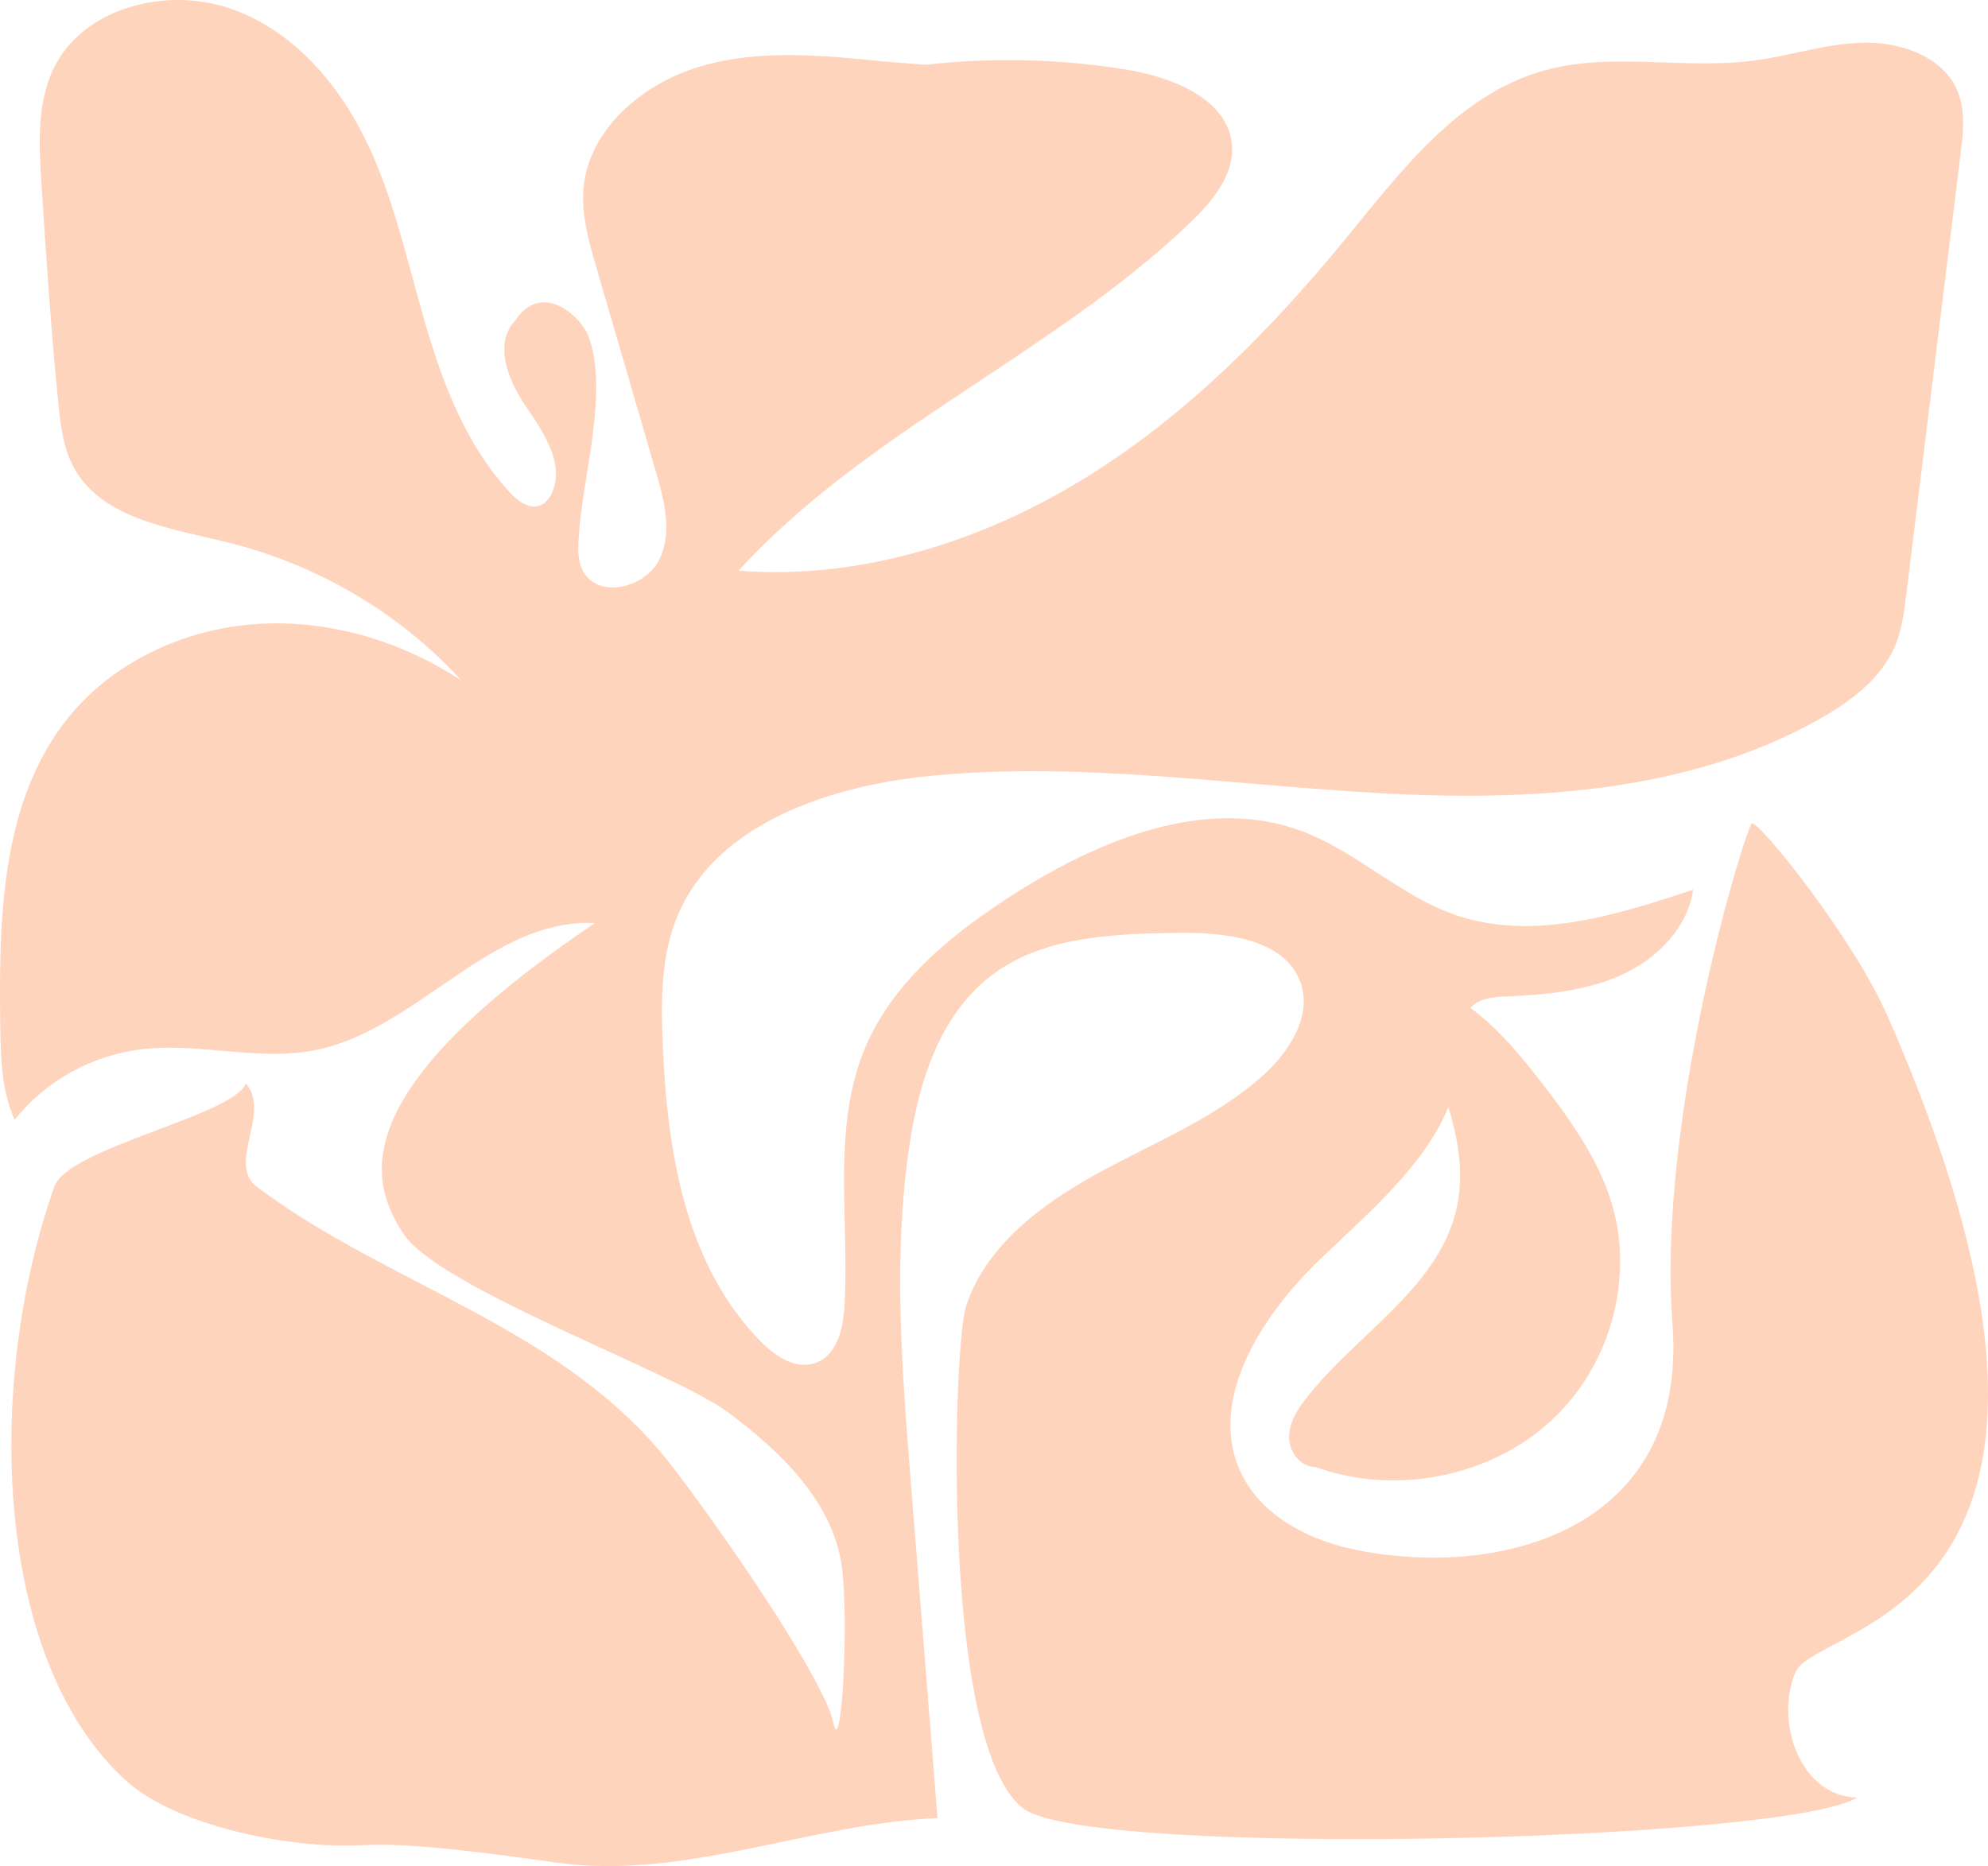 <svg width="556" height="522" viewBox="0 0 556 522" fill="none" xmlns="http://www.w3.org/2000/svg">
<path d="M527.588 283.589C518.181 262.195 492.101 229.798 490.01 230.339C488.404 230.756 463.293 312.006 467.754 370.39C472.139 428.036 419.469 441.889 378.781 433.44C366.442 430.885 354.179 424.622 348.112 413.962C336.538 393.527 352.063 368.719 369.17 352.288C382.63 339.368 398.411 326.08 405.065 309.698C408.099 319.522 409.603 329.494 407.053 339.319C401.547 360.663 379.316 373.337 365.524 390.85C362.949 394.116 360.553 397.85 360.527 401.952C360.502 406.053 363.689 410.425 367.971 410.376L369.195 410.794C391.043 418.236 417.022 412.881 433.771 397.457C450.52 382.032 457.276 357.274 450.546 335.905C446.722 323.747 439.074 313.112 431.196 302.919C425.332 295.305 419.036 287.666 411.26 281.967C411.617 281.574 411.999 281.182 412.484 280.838C415.007 279.02 418.373 278.848 421.508 278.725C432.496 278.259 443.764 277.202 453.682 272.634C463.599 268.066 472.114 259.371 473.516 248.858C452.075 256.079 428.545 263.301 407.155 255.981C391.426 250.602 379.291 238.027 363.663 232.328C337.328 222.725 307.934 234.711 284.403 249.595C267.016 260.574 250.165 274.083 242.185 292.578C232.37 315.347 237.698 341.186 236.143 365.772C235.761 372.035 233.874 379.551 227.654 381.393C222.198 383.039 216.666 379.207 212.74 375.228C191.427 353.516 186.532 321.512 185.334 291.669C184.85 279.511 184.85 266.96 189.694 255.711C200.605 230.363 232.013 219.777 260.337 217.026C302.147 212.949 344.16 219.581 386.123 221.889C428.06 224.198 472.165 221.693 508.493 201.356C517.416 196.37 526.109 189.886 530.01 180.675C531.922 176.131 532.534 171.194 533.146 166.306L548.34 42.982C549.079 36.989 549.768 30.652 547.32 25.101C543.241 15.841 531.616 11.715 521.189 11.936C510.737 12.157 500.692 15.645 490.342 16.971C470.992 19.476 450.826 14.515 432.063 19.673C408.252 26.206 392.395 47.157 377.073 65.898C355.964 91.737 332.178 116.004 303.447 133.737C274.715 151.446 240.554 162.303 206.545 159.65C242.185 120.548 294.498 99.032 332.79 62.361C339.062 56.368 345.308 48.901 344.543 40.427C343.395 27.729 327.946 21.564 314.893 19.452C296.41 16.455 277.469 16.013 258.833 18.125L247.131 17.192C230.101 15.448 212.561 13.753 196.169 18.494C179.776 23.234 164.684 36.129 163.206 52.561C162.517 60.028 164.659 67.445 166.749 74.666C172.332 93.8 177.89 112.934 183.473 132.067C185.819 140.099 188.087 148.966 184.416 156.531C180.745 164.096 168.177 167.534 163.511 160.485C161.243 157.071 161.676 152.699 161.982 148.646C163.155 132.46 170.318 109.102 164.506 93.874C162.568 88.814 151.708 78.228 144.06 89.698C137.967 96.207 142.173 106.523 147.17 113.818C152.167 121.113 158.03 129.93 154.334 137.937C153.645 139.411 152.575 140.811 151.02 141.401C147.96 142.531 144.799 140.148 142.632 137.79C130.319 124.502 123.792 107.211 118.821 90.067C113.85 72.923 110.128 55.263 102.275 39.15C94.398 23.038 81.6 8.202 64.162 2.308C46.724 -3.587 24.494 1.915 15.801 17.634C10.243 27.655 10.855 39.666 11.569 51.014C12.894 71.596 14.245 92.204 16.311 112.737C16.948 119.197 17.738 125.853 21.052 131.502C29.159 145.331 48.152 147.86 64.111 151.839C89.095 158.078 112.04 171.685 129.069 190.377C112.804 179.668 93.072 173.527 73.416 174.461C53.735 175.394 34.284 183.721 21.384 198.065C0.326 221.472 -0.337 255.588 0.071 286.659C0.198 295.673 0.377 304.982 4.099 313.259C12.588 302.427 25.794 295.108 39.79 293.487C55.724 291.645 72.04 296.827 87.769 293.831C116.628 288.329 136.998 256.743 166.392 258.216C96.055 305.596 103.142 330.477 112.881 345.189C122.9 360.369 188.674 383.972 203.46 394.951C218.247 405.931 232.676 419.857 235.353 437.664C237.545 452.303 235.353 493 233.058 481.851C230.764 470.702 205.449 433.047 188.368 410.671C158.234 371.249 109.669 360.319 71.938 332.073C63.245 325.589 75.915 311.417 68.777 303.066C65.258 312.129 19.038 321.021 15.189 331.951C-4.416 387.436 -1.714 465.517 35.864 498.626C49.248 510.416 80.376 517.343 101.689 516.139C115.966 515.329 141.893 519.136 156.067 521.076C191.504 525.939 226.43 510.097 262.198 508.574C259.699 476.963 257.176 445.352 254.677 413.741C252.204 382.548 249.731 351.035 254.397 320.063C257.125 301.936 263.243 282.753 278.565 271.922C292.79 261.876 311.681 261.213 329.297 260.943C342.554 260.746 359.074 262.564 363.612 274.55C367.181 283.932 360.706 294.15 353.109 300.954C339.775 312.842 322.567 319.694 306.786 328.34C290.98 337.01 275.531 348.775 270.152 365.502C266.557 376.702 263.065 488.998 286.366 505.995C305.41 519.872 499.57 515.181 519.43 502.827C503.649 502.556 496.256 481.949 502.12 467.826C507.983 453.703 601.698 451.861 527.639 283.589H527.588Z" fill="#FFD4BD"/>
</svg>
